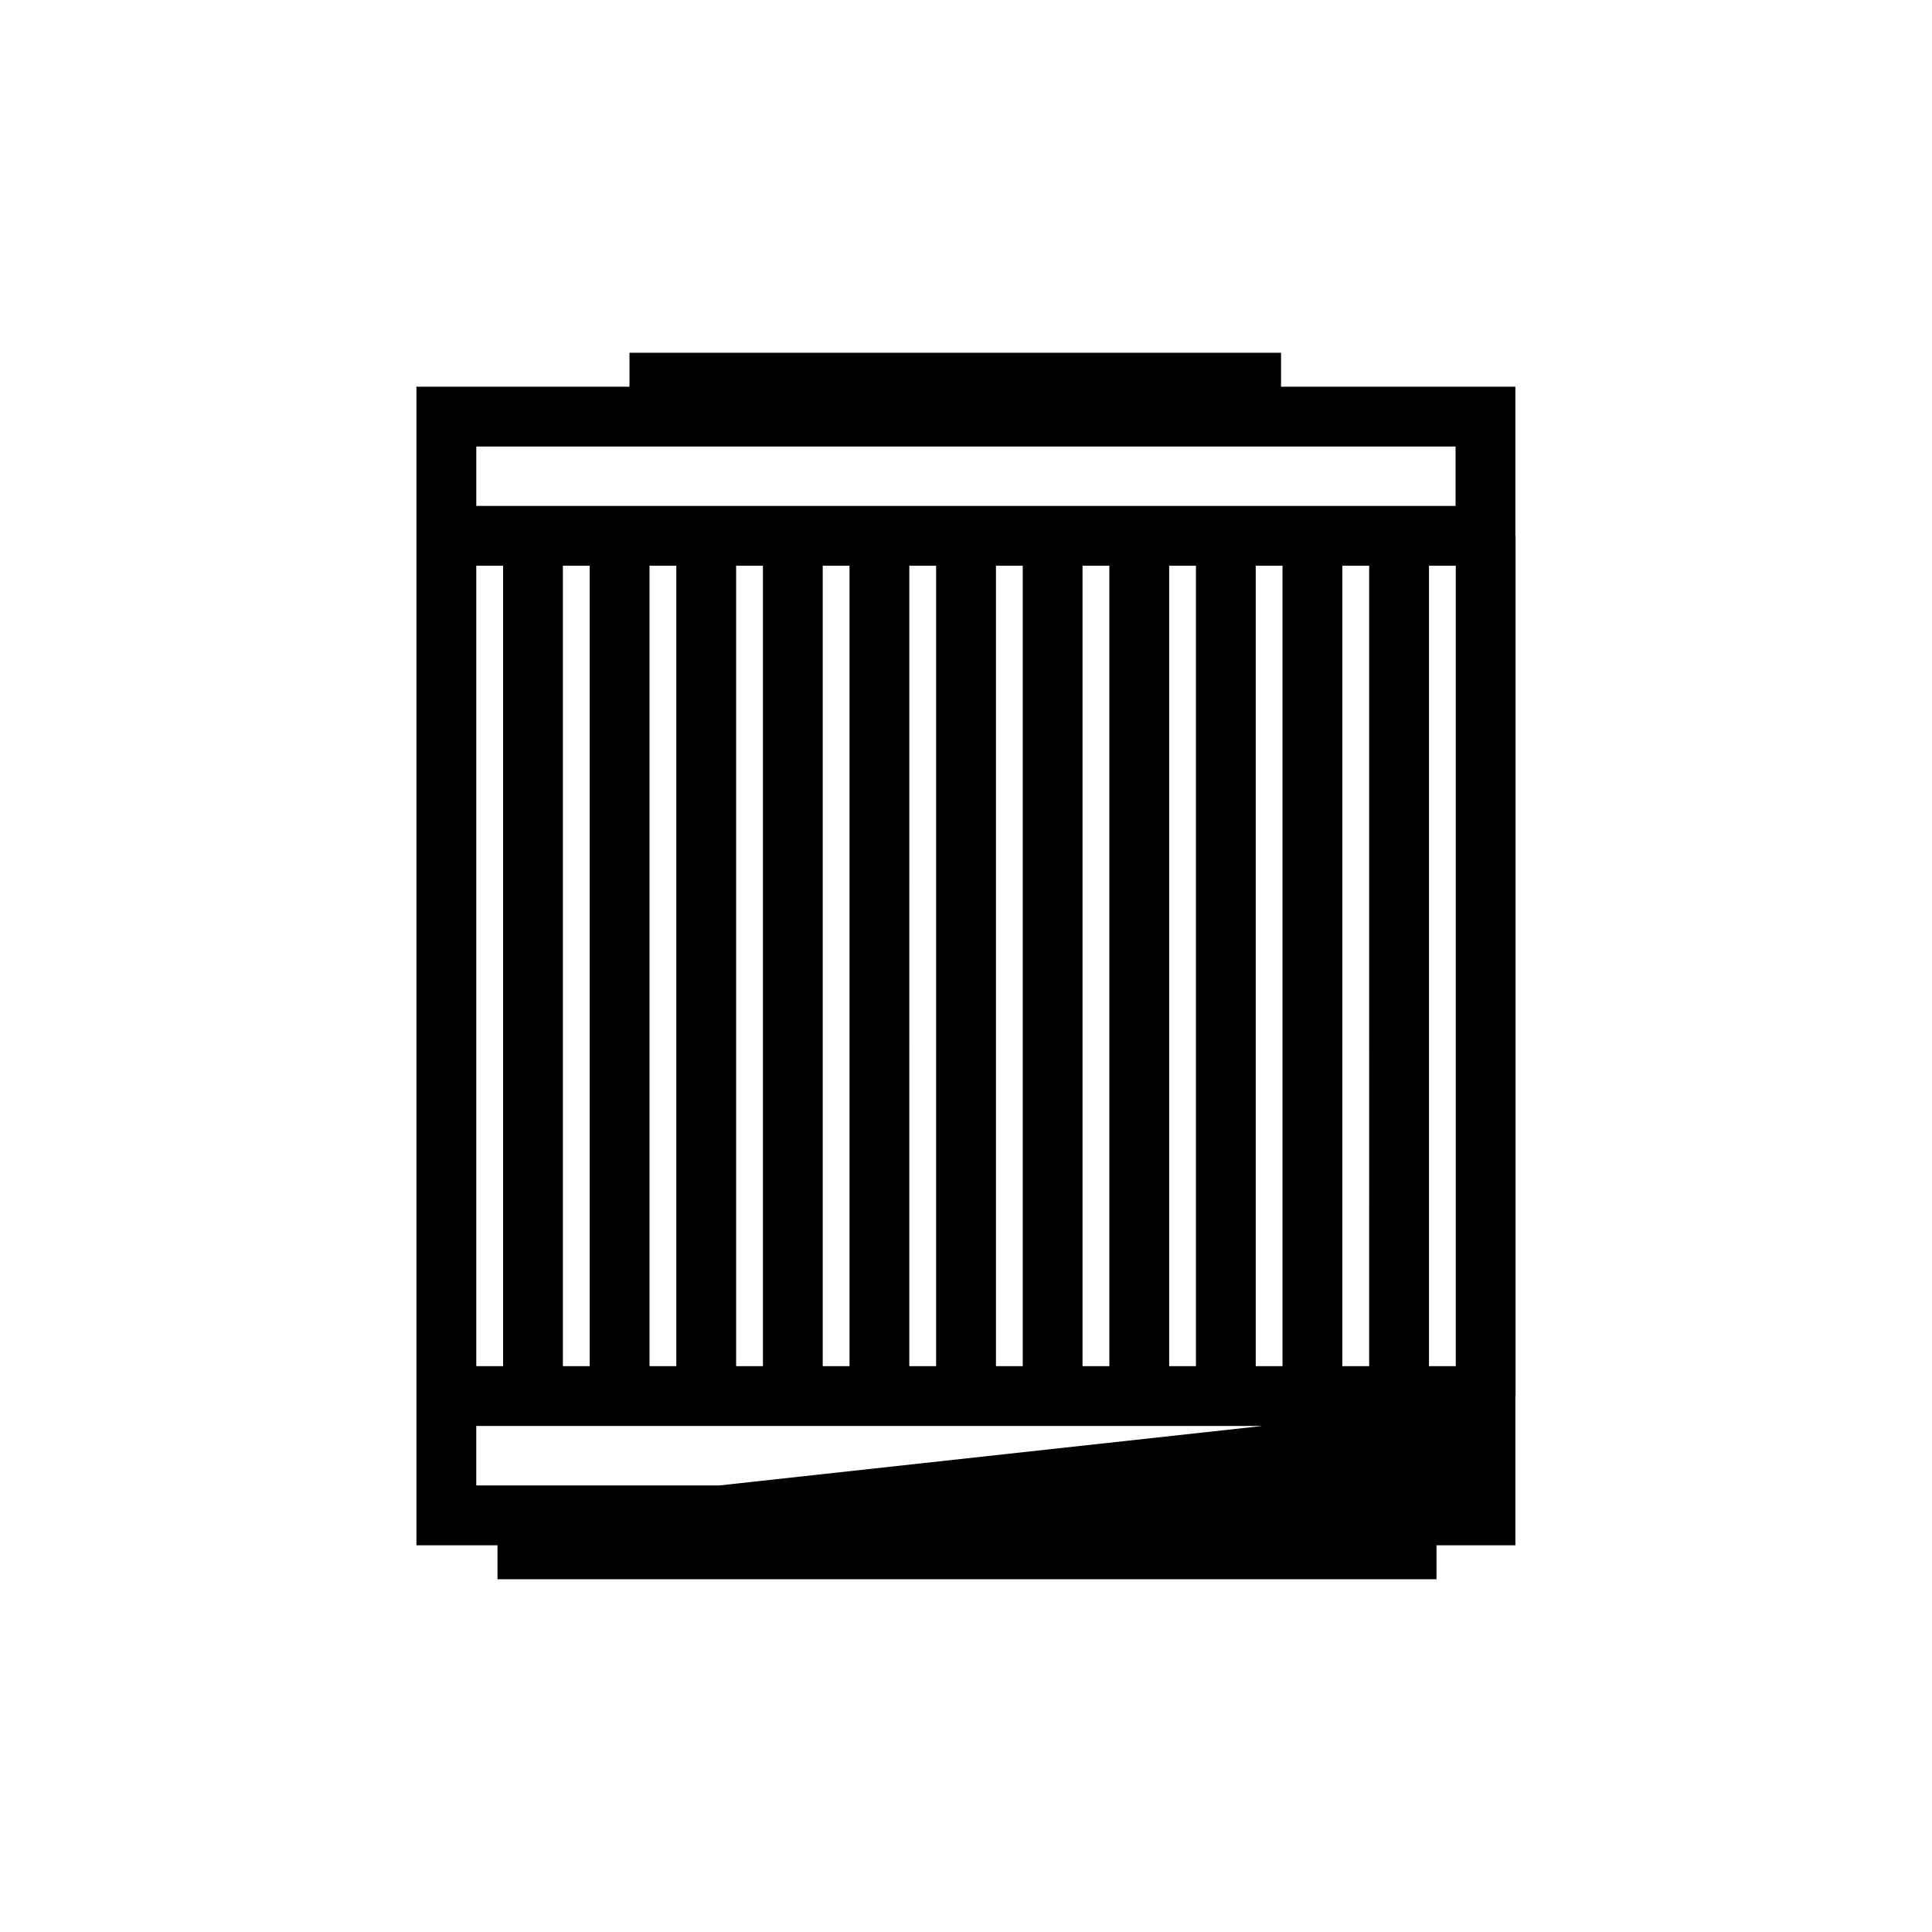 <?xml version="1.0" encoding="UTF-8"?>
<!-- Uploaded to: ICON Repo, www.svgrepo.com, Generator: ICON Repo Mixer Tools -->
<svg fill="#000000" width="800px" height="800px" version="1.1" viewBox="144 144 512 512" xmlns="http://www.w3.org/2000/svg">
 <path d="m545.64 286.01h-0.051v-39.523h-62.102v-9.004l-172.67-0.004v9.004h-56.457v307.03h21.477v9h248.85v-9h20.902v-39.535h0.051zm-210.94 251.64h-64.488v-15.758h208.38zm172.14-31.598h-7.106l0.004-212.12h7.106zm-22.961 0h-7.098v-212.12h7.098zm-22.941 0h-7.098v-212.12h7.098zm-22.949 0h-7.109v-212.12h7.109zm-22.953 0h-7.098v-212.12h7.098zm-22.957 0h-7.106l0.004-212.12h7.106zm-22.945 0h-7.106v-212.12h7.098v212.12zm-22.949 0h-7.106v-212.12h7.106zm-22.961 0h-7.098v-212.12h7.098zm-22.949 0h-7.106v-212.12h7.106zm-22.953 0h-7.106v-212.12h7.106zm245.37 0v-212.12h7.098v212.12zm-252.47-243.72h259.52v15.75h-259.52z"/>
</svg>